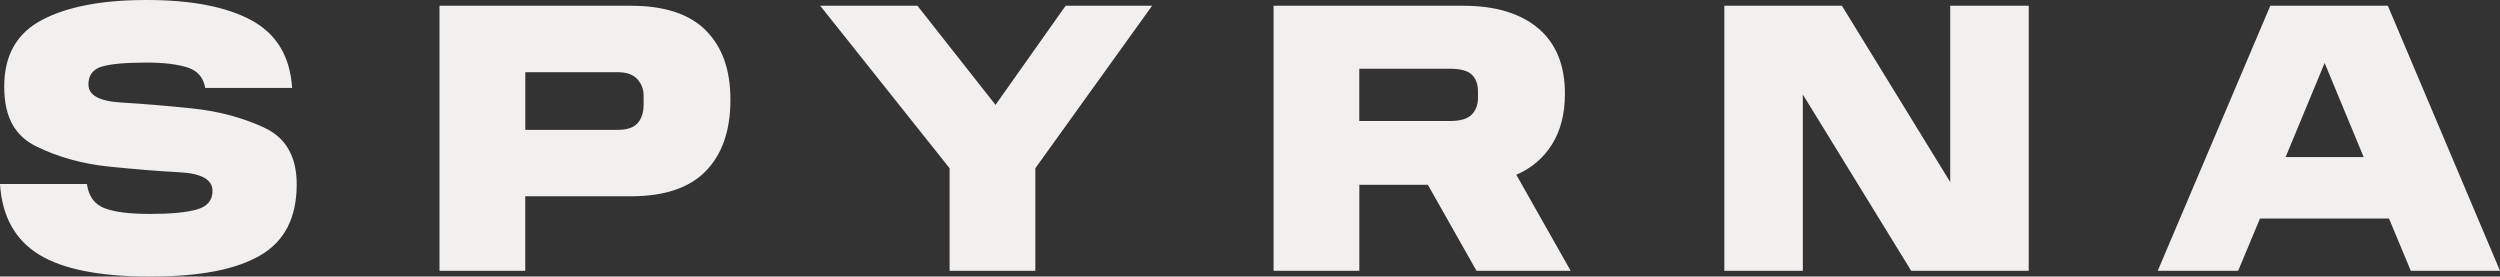 <svg width="452" height="50" viewBox="0 0 452 50" fill="none" xmlns="http://www.w3.org/2000/svg">
<rect x="0" y="0" width="452" height="50" fill="#333333" stroke="none"/>
<path fill-rule="evenodd" clip-rule="evenodd" d="M34.819 19.61C39.486 20.102 43.788 21.243 47.732 23.051L47.724 23.059C51.676 24.867 53.644 28.291 53.644 33.339C53.644 39.362 51.444 43.644 47.034 46.185C42.633 48.725 36.231 50 27.138 50C18.045 50 11.335 48.675 7.025 46.01C2.715 43.344 0.365 39.095 0 33.264H15.711C16.035 35.53 17.123 36.996 18.966 37.671C20.81 38.346 23.401 38.679 27.138 38.679C30.875 38.679 33.69 38.412 35.583 37.879C37.476 37.346 38.423 36.23 38.423 34.514C38.423 32.481 36.447 31.356 32.502 31.148C28.558 30.94 24.256 30.59 19.598 30.107C14.931 29.623 10.629 28.432 6.685 26.533C2.74 24.634 0.764 21.276 0.764 15.628C0.764 9.98 3.056 5.965 7.648 3.574C12.24 1.191 18.394 0 26.515 0C34.636 0 40.956 1.225 45.473 3.674C49.999 6.131 52.449 10.197 52.814 15.895H37.103C36.779 13.995 35.691 12.754 33.847 12.179C31.996 11.604 29.554 11.313 26.507 11.313C22.728 11.313 20.021 11.555 18.41 12.038C16.791 12.529 15.985 13.604 15.985 15.27C15.985 17.219 17.962 18.302 21.906 18.535C25.859 18.769 30.16 19.127 34.819 19.61ZM79.462 1.041H114.065C120.16 1.041 124.678 2.532 127.634 5.523C130.582 8.514 132.06 12.554 132.06 18.061C132.06 23.567 130.59 27.849 127.634 30.906C124.678 33.955 120.16 35.488 114.065 35.488H94.966V48.959H79.462V1.041ZM115.286 22.259C116 21.443 116.357 20.368 116.357 19.027L116.365 19.019V17.286C116.365 16.136 115.983 15.137 115.219 14.304C114.455 13.47 113.293 13.054 111.723 13.054H94.974V23.476H111.723C113.384 23.476 114.572 23.067 115.286 22.259ZM179.991 18.96L165.874 1.041H148.294L171.687 30.415V48.959H187.191V30.415L208.3 1.041H192.663L179.991 18.96ZM282.937 16.944C282.937 20.552 282.165 23.601 280.62 26.075C279.076 28.557 276.917 30.398 274.151 31.598L283.975 48.959H266.952L258.158 33.406H245.768V48.959H230.264V1.041H264.602C270.365 1.041 274.865 2.399 278.096 5.107C281.318 7.814 282.937 11.763 282.937 16.944ZM266.08 20.726C266.844 19.96 267.226 18.927 267.226 17.636H267.217V16.528C267.217 15.228 266.852 14.22 266.113 13.504C265.374 12.787 264.062 12.429 262.168 12.429H245.76V21.876H262.168C264.012 21.876 265.316 21.493 266.08 20.726ZM352.6 32.914L333.019 1.041H311.76V48.959H325.952V17.086L345.542 48.959H366.792V1.041H352.6V32.914ZM410.471 1.041H431.721L452 48.959H435.873L431.929 39.512H408.603L404.658 48.959H390.118L410.471 1.041ZM420.295 11.388L413.237 28.399H427.353L420.295 11.388Z" fill="#F2EFEF"/>
</svg>
